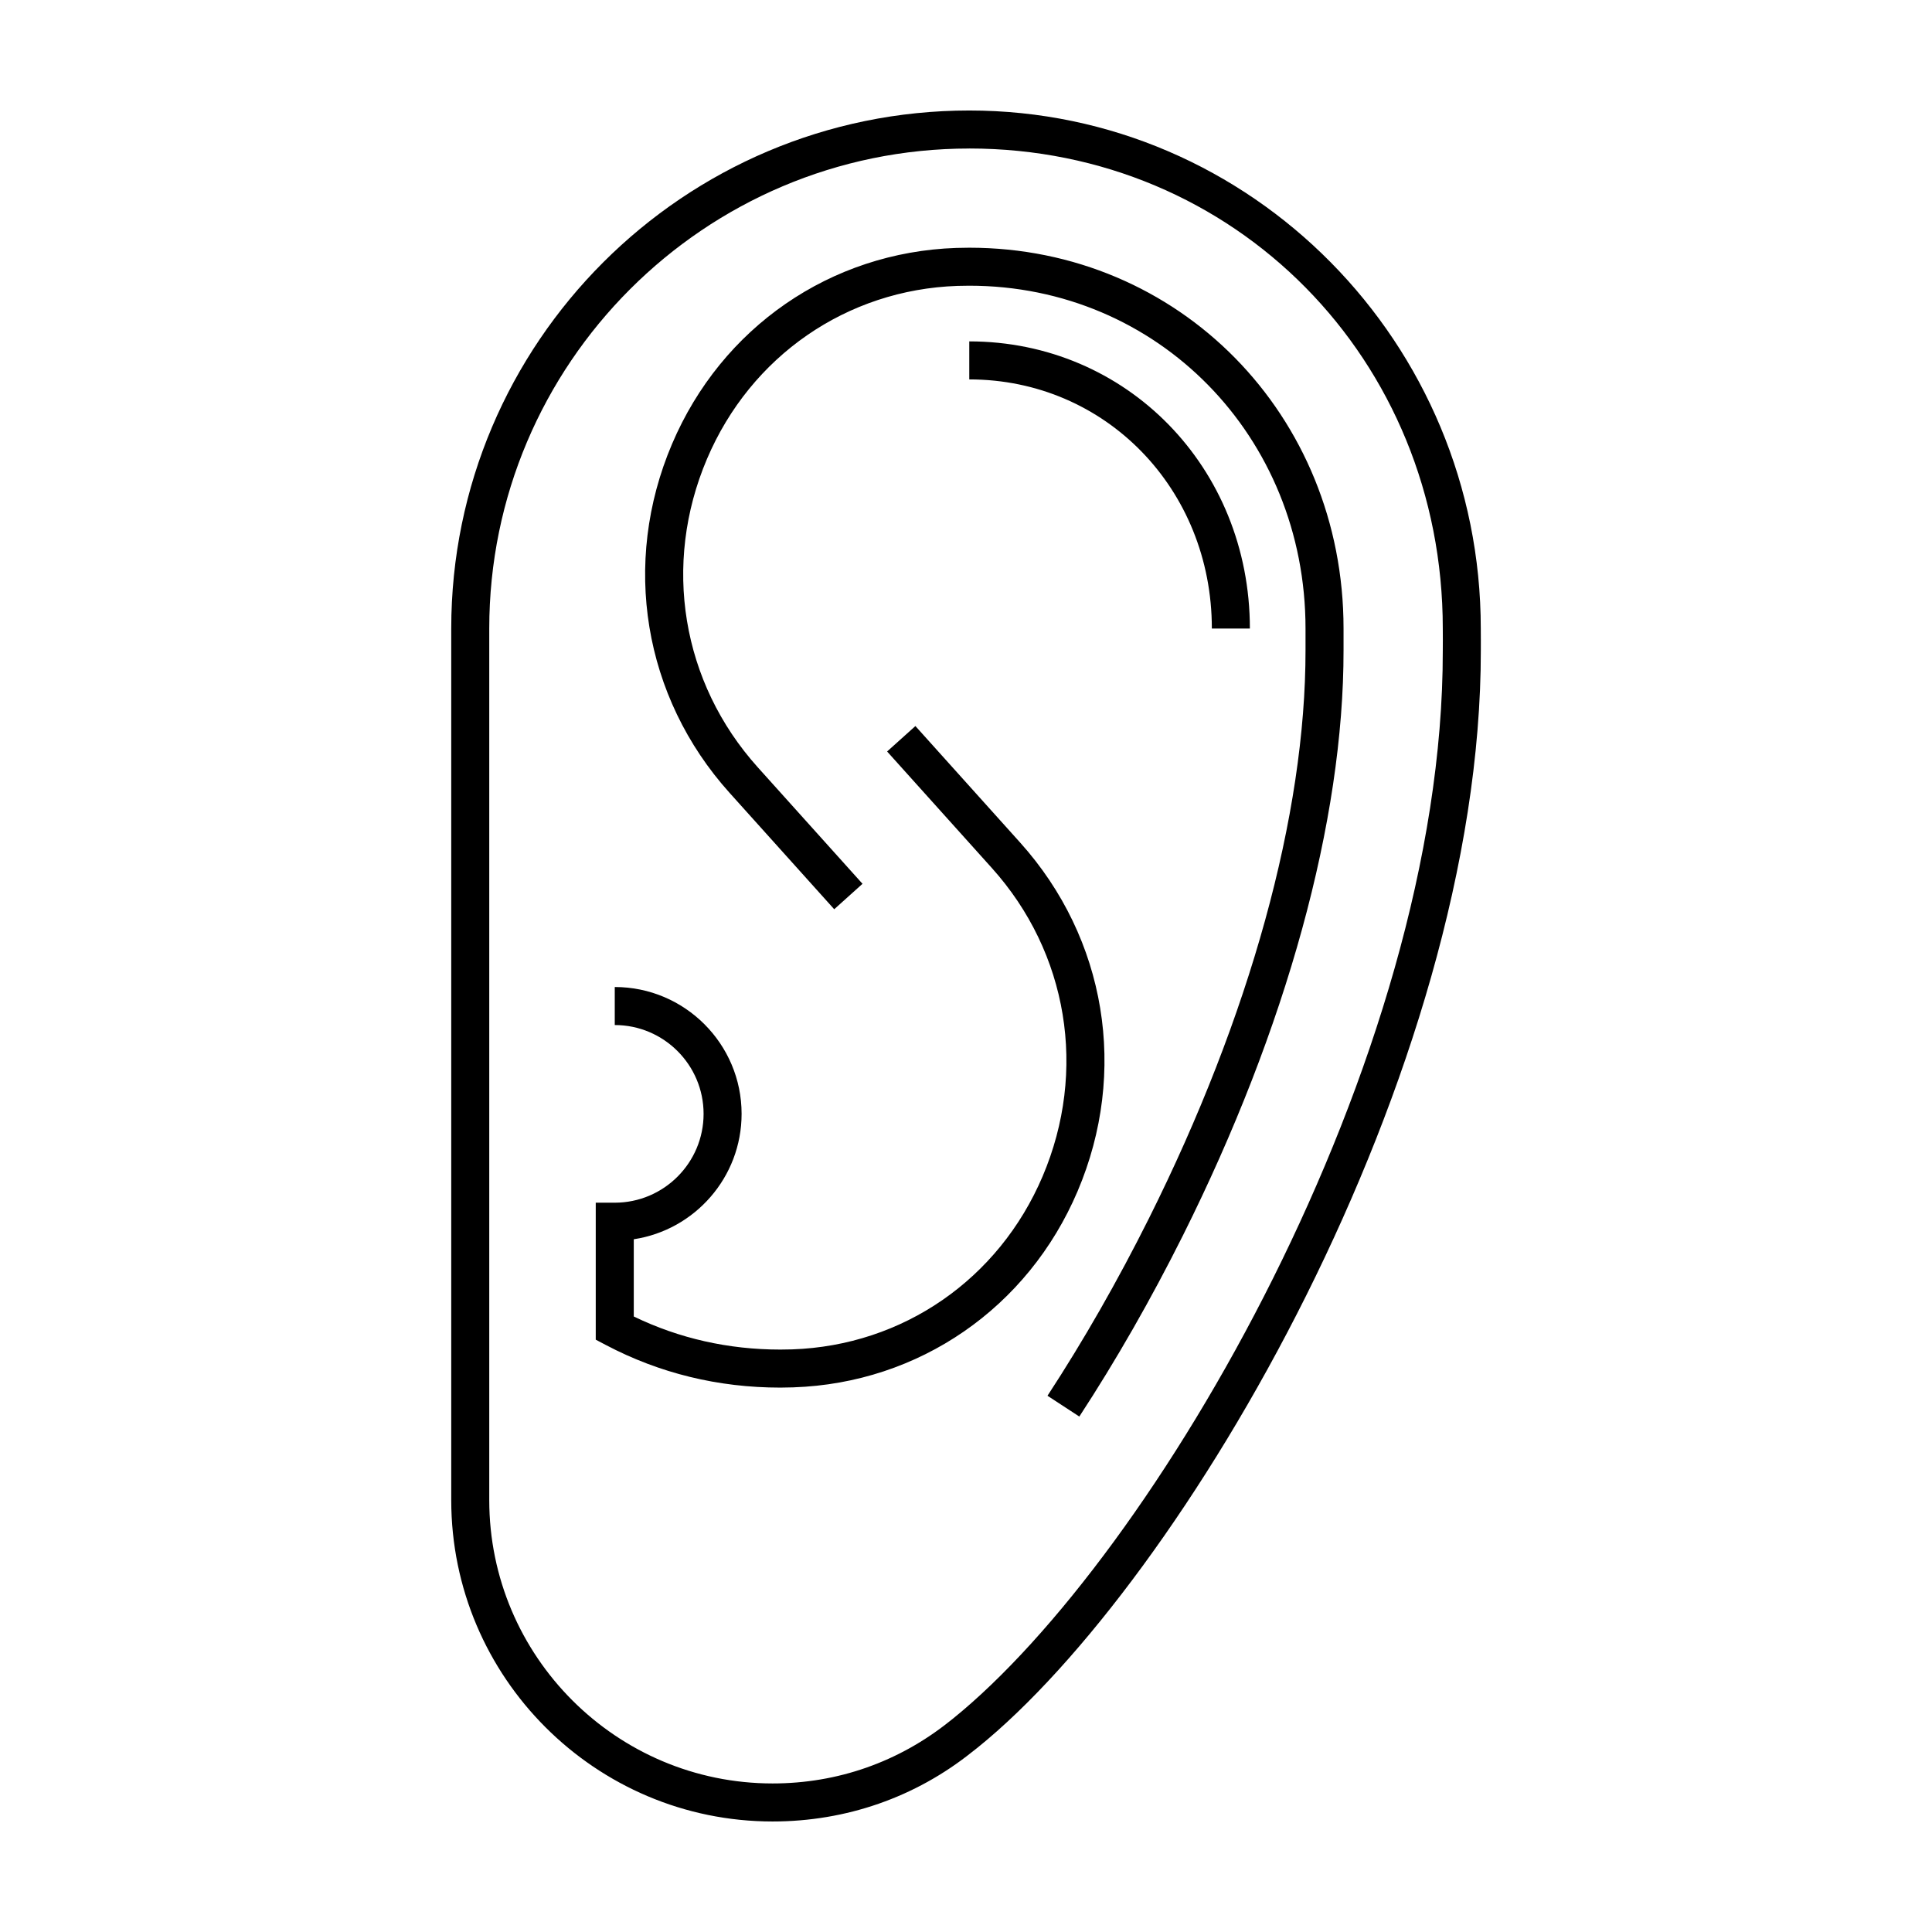 <?xml version="1.0" encoding="UTF-8"?>
<!-- Uploaded to: ICON Repo, www.svgrepo.com, Generator: ICON Repo Mixer Tools -->
<svg fill="#000000" width="800px" height="800px" version="1.1" viewBox="144 144 512 512" xmlns="http://www.w3.org/2000/svg">
 <path d="m348.75 626.71c-46.961 0-85.168-38.207-85.168-85.168v-230.97c0-75.699 61.586-137.29 137.29-137.29 74.746 0 135.55 61.59 135.55 137.29 0 1.57 0.039 4.699 0.012 5.707 0.109 112.03-78.977 246.99-133.39 290.88l-1.465 1.148c-14.93 11.961-33.301 18.402-52.824 18.402zm52.117-443.35c-70.145 0-127.21 57.066-127.21 127.21v230.97c0 41.402 33.684 75.094 75.094 75.094 17.211 0 33.406-5.684 46.844-16.43l0.848-0.664c53.16-42.883 130.03-174.17 129.91-283.07 0.039-1.449 0-4.418 0-5.906 0-71.328-55.117-127.21-125.48-127.21zm56.625 288.04c27.418-54.871 42.613-109.96 42.562-155.12v-5.715c0-56.586-43.562-100.92-99.191-100.92-1.152 0-2.309 0.02-3.465 0.059-33.285 1.129-62.145 21.039-75.301 51.957-13.445 31.598-7.617 67.012 15.219 92.418l27.762 30.879 7.496-6.742-27.762-30.879c-20.191-22.461-25.34-53.777-13.445-81.734 11.609-27.277 37.047-44.836 66.363-45.836 1.043-0.031 2.086-0.051 3.133-0.051 49.969 0 89.113 39.902 89.113 90.844v5.719c0.051 43.621-14.773 97.113-41.5 150.61-8.293 16.582-17.332 32.395-26.879 47l8.434 5.512c9.758-14.922 18.996-31.074 27.461-48zm-56.625-236.93v10.078c36.047 0 64.285 29 64.285 66.02h10.078c0-42.676-32.668-76.098-74.363-76.098zm-46.605 277.19c33.293-1.133 62.156-21.051 75.309-51.969 13.441-31.594 7.609-66.996-15.219-92.398l-27.762-30.883-7.496 6.742 27.762 30.883c20.188 22.449 25.336 53.762 13.445 81.711-11.609 27.281-37.047 44.844-66.367 45.852-1.039 0.031-2.074 0.051-3.129 0.051-13.77 0-26.824-2.949-38.848-8.766v-20.469c16.152-2.434 28.574-16.414 28.574-33.234 0-18.535-15.078-33.613-33.613-33.613v10.078c12.977 0 23.539 10.559 23.539 23.539 0 12.977-10.559 23.539-23.539 23.539h-5.039v36.305l2.691 1.414c14.219 7.488 29.773 11.285 46.234 11.285 1.16-0.008 2.305-0.027 3.457-0.066z"/>
</svg>